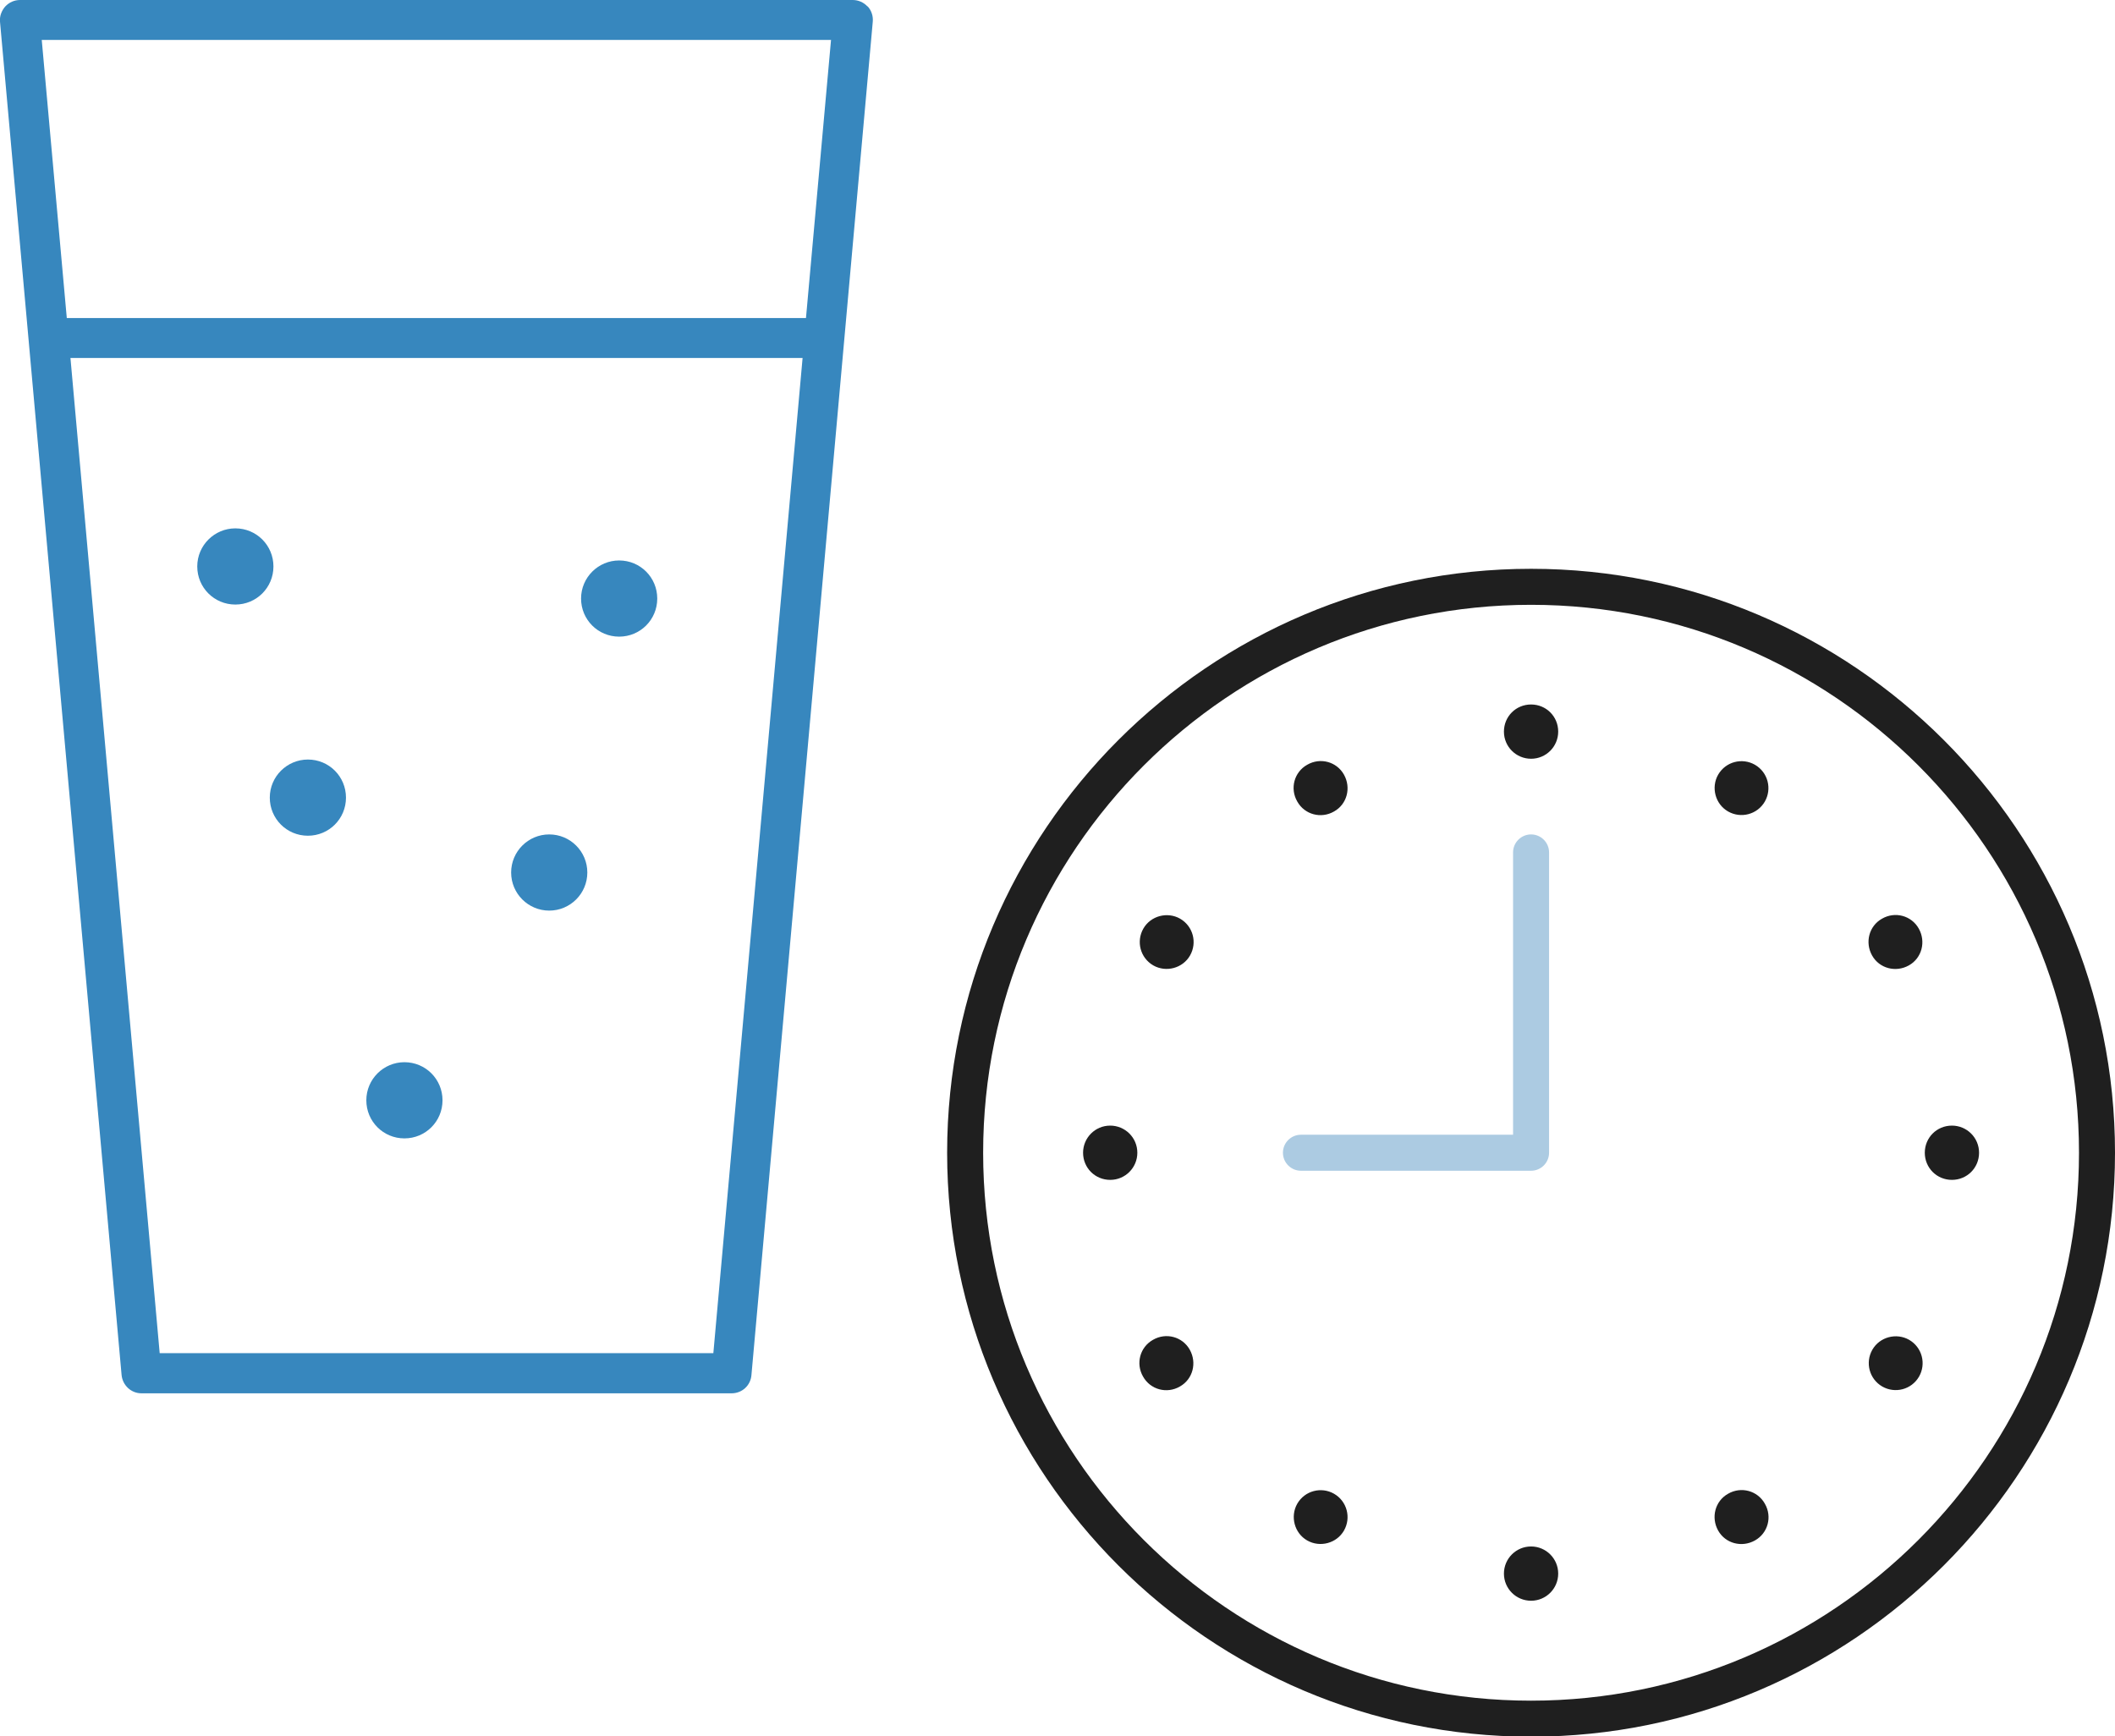 <svg viewBox="0 0 81.06 66.55" xmlns="http://www.w3.org/2000/svg"><g fill="#3787be"><path d="m33.25.25c-.15-.16-.35-.25-.57-.25h-31.91c-.22 0-.42.09-.57.25-.14.16-.22.37-.2.58l4.66 51.87c.04.4.37.7.76.7h22.62c.4 0 .73-.3.76-.7l4.65-51.87c.02-.21-.05-.43-.2-.59zm-1.4 1.28-.96 10.66h-28.33l-.96-10.66zm-4.52 50.33h-21.21l-3.42-38.14h28.06l-3.42 38.14z"/><path d="m9.02 20.25c-.8 0-1.46.65-1.46 1.46s.65 1.46 1.46 1.46 1.46-.65 1.46-1.46-.65-1.46-1.46-1.46z"/><path d="m23.73 21.48c-.8 0-1.46.65-1.46 1.46s.65 1.46 1.46 1.46 1.46-.65 1.46-1.46-.65-1.46-1.46-1.46z"/><path d="m11.8 29.11c-.8 0-1.46.65-1.46 1.46s.65 1.46 1.46 1.46 1.46-.65 1.46-1.46-.65-1.46-1.46-1.46z"/><circle cx="21.05" cy="33.44" r="1.46"/><path d="m15.5 40.71c-.8 0-1.46.65-1.46 1.46s.65 1.46 1.46 1.46 1.46-.65 1.46-1.46-.65-1.46-1.46-1.46z"/></g><path d="m49.86 43.49h8.13s0-10.82 0-10.82c0-.38.31-.69.69-.69s.69.31.69.69v11.51c0 .38-.31.69-.69.69h-8.82c-.38 0-.69-.31-.69-.69s.31-.69.69-.69z" fill="#accbe2"/><g fill="#1f1f1f"><path d="m36.3 44.18c0 12.34 10.04 22.38 22.38 22.38s22.38-10.04 22.38-22.38-10.04-22.38-22.38-22.38-22.38 10.04-22.38 22.38zm1.38 0c0-11.58 9.42-21 21-21s21 9.42 21 21-9.42 21-21 21-21-9.42-21-21z"/><path d="m58.68 29.08c-.57 0-1.04-.46-1.04-1.04s.46-1.04 1.04-1.04 1.04.46 1.04 1.04c0 .57-.46 1.04-1.04 1.04z"/><path d="m67.26 29.31c.5.29.66.92.38 1.41-.29.5-.92.66-1.41.38s-.66-.92-.38-1.41c.29-.5.92-.66 1.41-.38z"/><path d="m72.13 35.21c.5-.29 1.13-.12 1.41.38s.12 1.13-.38 1.41-1.13.12-1.41-.38-.12-1.13.38-1.41z"/><path d="m74.81 43.14c.57 0 1.04.46 1.04 1.04s-.46 1.04-1.04 1.04-1.04-.46-1.04-1.04.46-1.04 1.04-1.04z"/><path d="m73.17 51.35c.5.29.66.92.38 1.41-.29.5-.92.66-1.41.38-.5-.29-.66-.92-.38-1.41s.92-.66 1.41-.38z"/><path d="m66.23 57.25c.5-.29 1.13-.12 1.41.38.29.5.12 1.13-.38 1.41s-1.13.12-1.41-.38-.12-1.13.38-1.41z"/><circle cx="58.68" cy="60.31" r="1.04"/><path d="m51.13 57.25c.5.29.66.92.38 1.41s-.92.66-1.41.38-.66-.92-.38-1.41c.29-.5.92-.66 1.41-.38z"/><path d="m44.19 51.35c.5-.29 1.13-.12 1.41.38s.12 1.13-.38 1.41c-.5.29-1.13.12-1.41-.38-.29-.5-.12-1.13.38-1.41z"/><path d="m42.55 43.14c.57 0 1.04.46 1.04 1.04 0 .57-.46 1.04-1.04 1.04s-1.04-.46-1.04-1.04c0-.57.46-1.04 1.04-1.04z"/><path d="m45.23 35.21c.5.29.66.92.38 1.41s-.92.66-1.41.38c-.5-.29-.66-.92-.38-1.41s.92-.66 1.41-.38z"/><path d="m51.13 31.1c-.5.29-1.13.12-1.41-.38-.29-.5-.12-1.13.38-1.41.5-.29 1.13-.12 1.41.38s.12 1.13-.38 1.41z"/></g></svg>